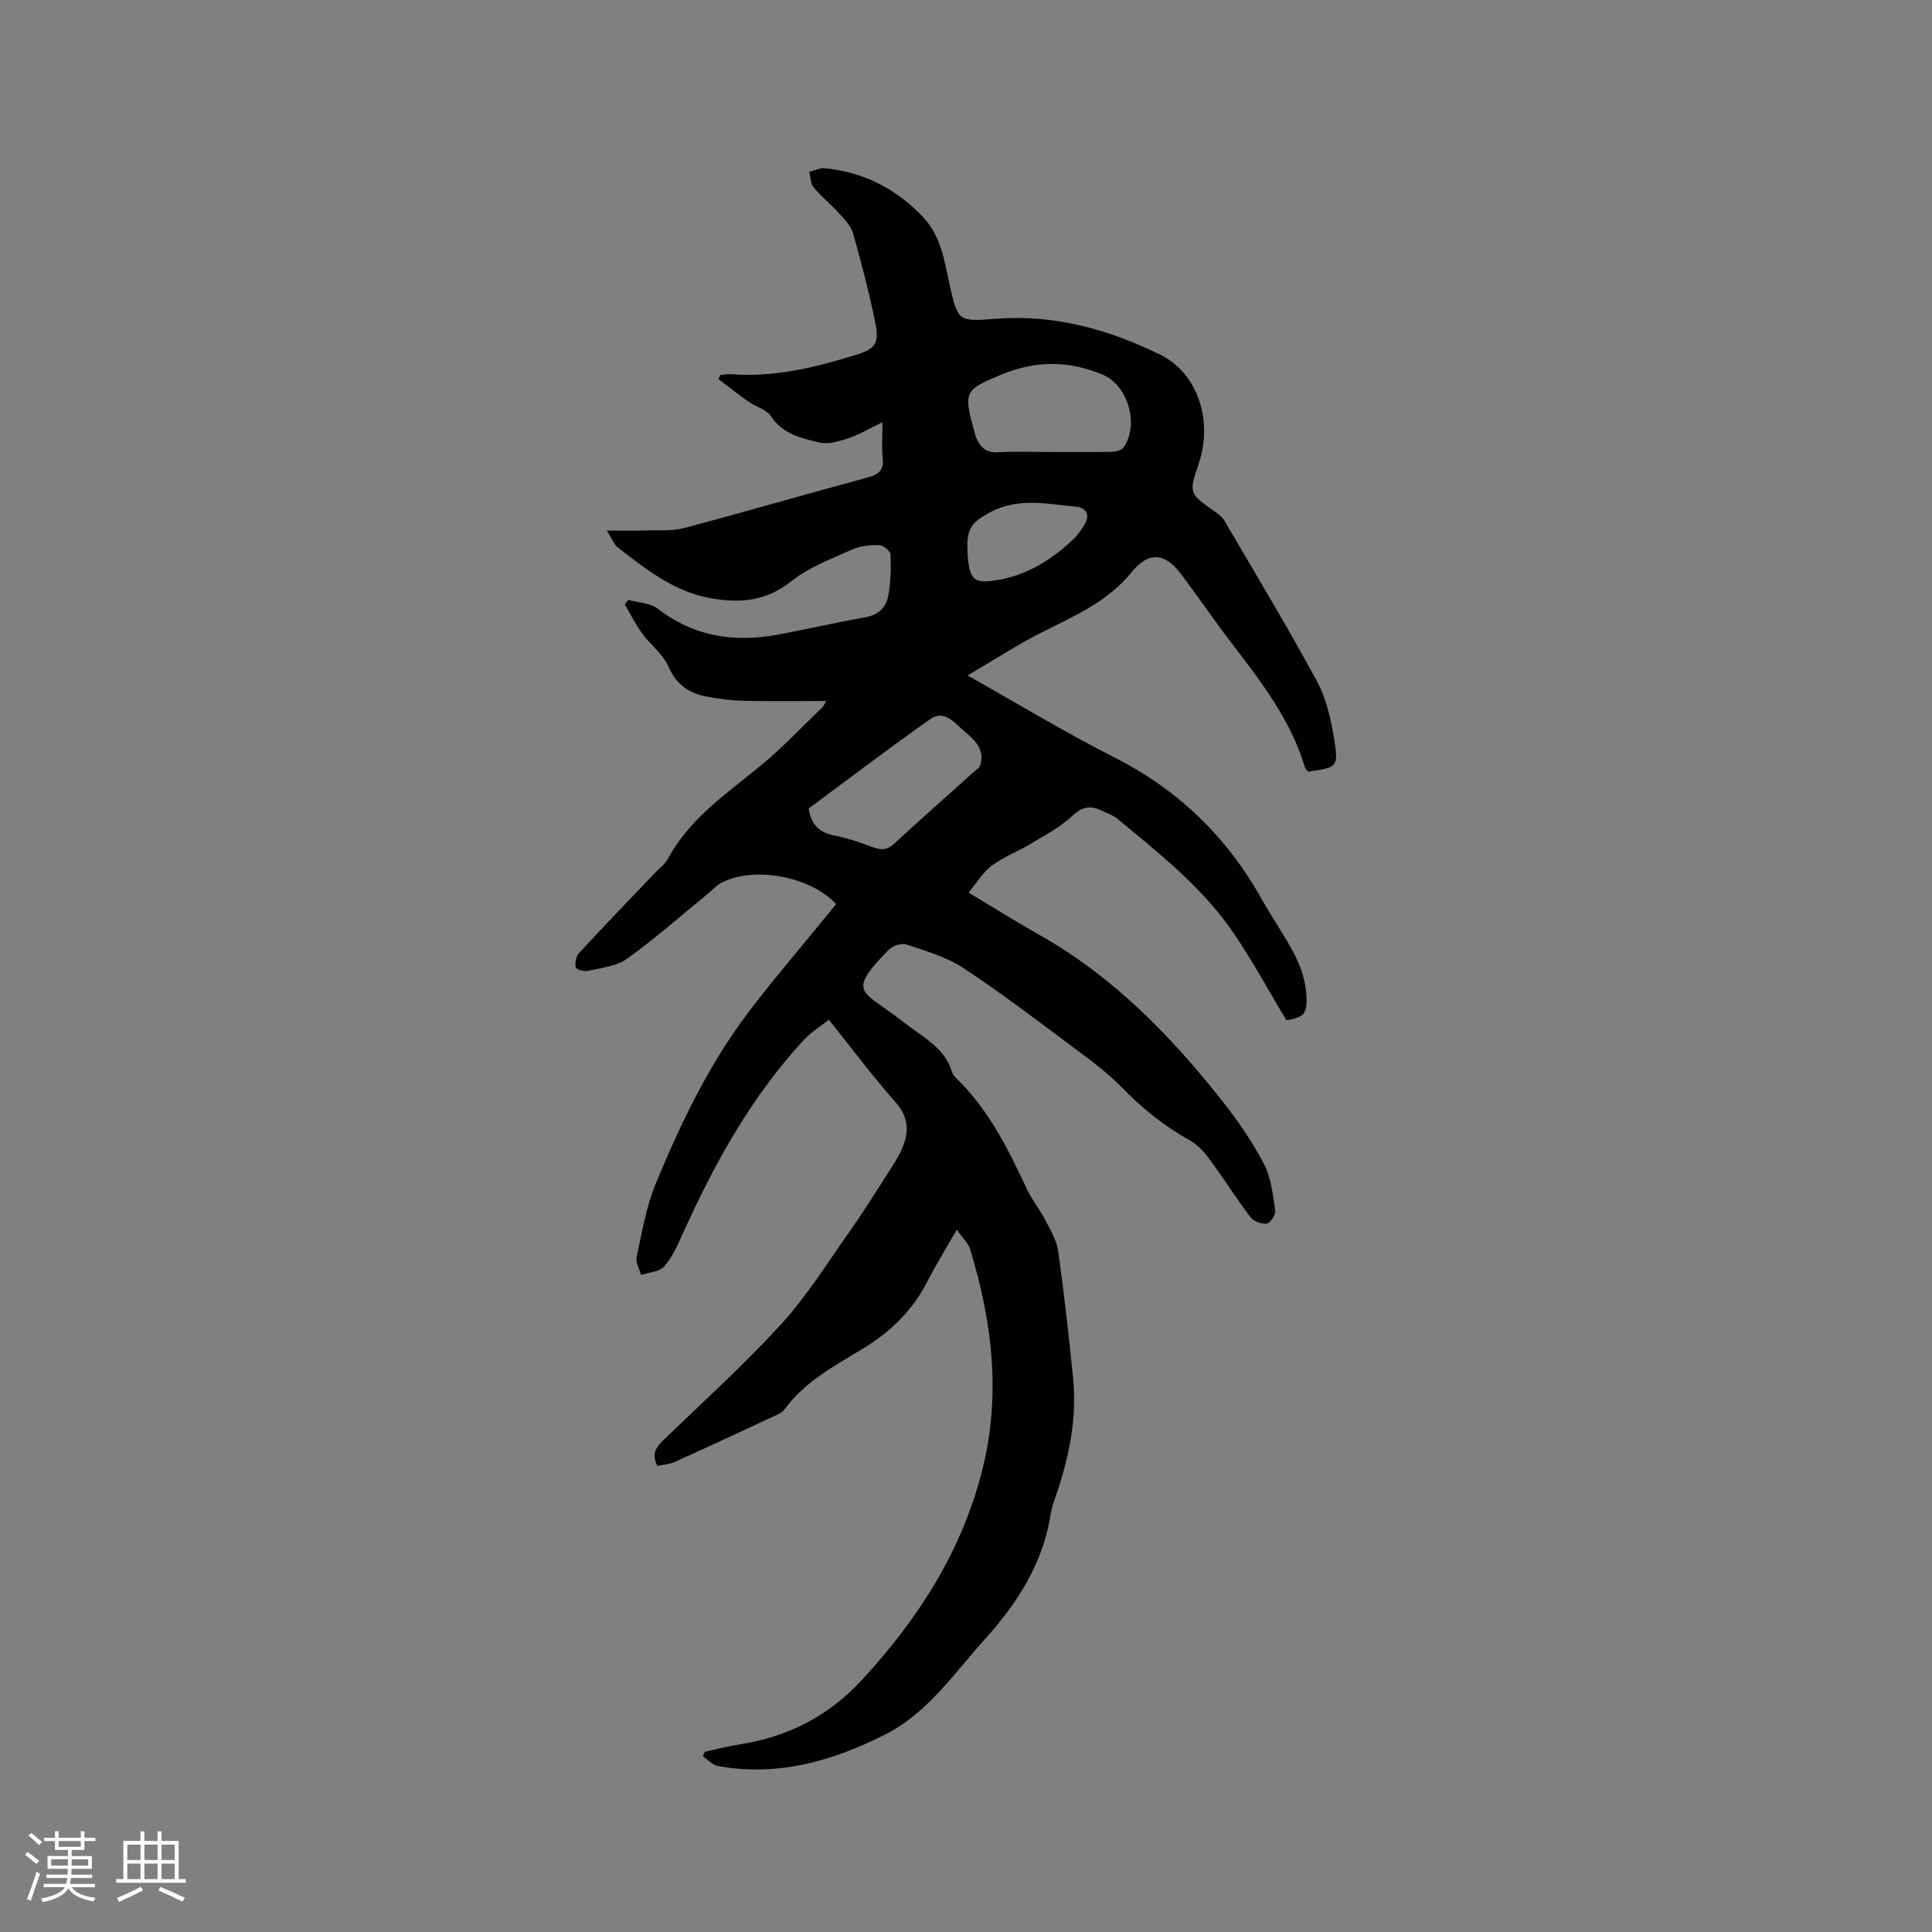 <svg enable-background="new 0 0 400 400" viewBox="0 0 400 400" xmlns="http://www.w3.org/2000/svg"><rect x="0" y="0" width="400" height="400" fill="#808080" stroke="none"/><path d="m198.09 254.61c-2.22 3.87-4.34 7.27-6.16 10.83-3 5.85-7.46 10.2-13 13.61-5.93 3.65-12.22 6.85-16.48 12.72-.57.78-1.71 1.2-2.65 1.64-6.7 3.13-13.41 6.25-20.16 9.29-1.1.49-2.39.55-3.55.8-1.15-2.35-.39-3.76 1.17-5.26 8.25-7.94 16.76-15.66 24.48-24.09 5.25-5.74 9.42-12.47 13.94-18.86 2.81-3.97 5.4-8.1 8.03-12.2 1.14-1.78 2.34-3.56 3.14-5.49 1.37-3.31 1.29-6.31-1.39-9.34-4.75-5.38-9.06-11.15-13.86-17.14-1.83 1.45-3.64 2.55-5.03 4.04-11.04 11.86-18.72 25.84-25.32 40.5-1.04 2.3-2.11 4.72-3.76 6.56-1 1.11-3.13 1.21-4.75 1.76-.34-1.25-1.19-2.6-.94-3.72 1.12-5.13 1.99-10.43 3.98-15.24 5.14-12.43 10.96-24.59 19.13-35.39 4.79-6.34 9.99-12.37 15-18.54 1.07-1.31 2.15-2.62 3.21-3.91-5.37-5.79-17.11-7.94-23.87-4.35-.99.53-1.77 1.46-2.66 2.18-5.56 4.54-10.96 9.31-16.77 13.49-2.18 1.57-5.33 1.87-8.09 2.52-.79.18-2.42-.31-2.53-.76-.2-.9.07-2.27.68-2.94 5.11-5.53 10.34-10.94 15.53-16.4 1.02-1.08 2.3-2.02 2.98-3.29 4.5-8.31 12.16-13.37 19.17-19.17 4.47-3.69 8.47-7.95 12.66-11.98.34-.33.52-.83.82-1.34-5.83 0-11.4.08-16.97-.04-2.52-.06-5.06-.38-7.55-.83-3.71-.67-6.44-2.41-8.1-6.22-1.13-2.6-3.73-4.52-5.46-6.9-1.37-1.89-2.43-4.01-3.62-6.03.25-.31.51-.61.76-.92 2.06.58 4.53.63 6.1 1.84 7.54 5.82 15.93 7.04 24.98 5.33 6.03-1.14 12.02-2.51 18.06-3.59 2.72-.48 4.26-2.1 4.68-4.51.49-2.78.57-5.67.45-8.5-.03-.7-1.5-1.88-2.33-1.9-1.86-.04-3.9.13-5.56.88-4.33 1.96-8.99 3.67-12.63 6.58-5.32 4.26-10.9 4.63-17.05 3.45-7.45-1.42-13.17-6.01-18.93-10.48-.76-.59-1.13-1.7-2.22-3.45 3.17 0 5.59.06 8.02-.02 2.7-.09 5.51.15 8.07-.53 12.69-3.37 25.29-7.05 37.97-10.46 2.39-.64 3.32-1.63 3.04-4.1-.23-2.08-.05-4.21-.05-7.32-2.73 1.31-4.83 2.58-7.1 3.34-1.9.63-4.14 1.28-5.97.85-3.72-.87-7.56-1.73-10.01-5.43-.95-1.43-3.18-1.98-4.73-3.07-2.1-1.47-4.11-3.08-6.15-4.63.14-.29.29-.57.43-.86.77-.05 1.56-.19 2.32-.14 8.84.66 17.27-1.41 25.59-3.96 4.25-1.3 5.01-2.47 4.12-6.81-1.27-6.21-2.87-12.37-4.6-18.47-.42-1.5-1.74-2.82-2.85-4.04-1.7-1.87-3.7-3.49-5.31-5.43-.64-.77-.61-2.1-.89-3.18 1.09-.27 2.21-.87 3.25-.76 8.01.82 14.72 4.22 20.29 10.1 3.77 3.98 4.4 9.03 5.51 13.96 1.72 7.62 1.7 7.73 9.57 7.11 12.11-.95 23.34 2.19 34.04 7.43 7.71 3.78 11 13.6 7.97 22.57-2.06 6.09-2.03 6.14 3.23 9.84.76.54 1.61 1.14 2.06 1.91 6.47 11.05 13.08 22.03 19.19 33.28 1.92 3.54 2.87 7.76 3.53 11.78.99 6.04.72 6.08-5.35 6.95-.21-.27-.57-.56-.68-.93-2.98-9.98-9.29-17.97-15.46-26.06-3.53-4.63-6.8-9.47-10.33-14.11-3.32-4.36-6.73-4.36-10.08-.2-4.9 6.08-11.84 9.05-18.56 12.44-5.06 2.55-9.82 5.68-15.4 8.95 10.64 5.98 20.25 11.83 30.25 16.89 13.33 6.74 23.45 16.52 30.68 29.48 2.22 3.98 4.89 7.71 6.94 11.77 1.21 2.38 2.06 5.14 2.26 7.79.31 4.21-.52 4.85-4.12 5.45-3.83-6.35-7.21-12.66-11.26-18.51-6.34-9.17-15.08-16.01-23.56-23.07-1.03-.86-2.39-1.34-3.64-1.91-2.24-1.02-3.9-.69-5.89 1.19-2.49 2.35-5.67 4-8.65 5.8-2.62 1.58-5.57 2.68-8 4.49-1.84 1.37-3.09 3.53-4.81 5.58 5.32 3.19 9.97 6.11 14.75 8.81 15.14 8.55 27 20.72 37.65 34.17 3.28 4.14 6.32 8.56 8.77 13.22 1.5 2.85 1.83 6.38 2.32 9.65.13.84-1.01 2.56-1.76 2.68-1.05.17-2.71-.46-3.35-1.31-3-3.97-5.66-8.2-8.63-12.2-1.1-1.48-2.5-2.94-4.09-3.82-5.25-2.91-9.78-6.6-13.96-10.89-2.78-2.86-6.03-5.3-9.25-7.69-7.73-5.76-15.4-11.63-23.44-16.95-3.52-2.33-7.81-3.56-11.88-4.93-1.02-.35-2.91.32-3.73 1.16-8.07 8.3-5.93 8.28.95 13.26 1.63 1.18 3.19 2.46 4.84 3.61 3.14 2.2 6.22 4.43 7.38 8.38.14.48.53.93.9 1.29 6.67 6.49 10.74 14.63 14.59 22.92 1.02 2.19 2.61 4.1 3.72 6.25 1.09 2.11 2.44 4.29 2.76 6.57 1.24 8.7 2.21 17.44 3.09 26.19.79 7.82-.58 15.41-2.99 22.85-.62 1.91-1.4 3.81-1.7 5.78-1.57 10.07-7.17 18.52-13.51 25.52s-11.86 15.35-20.77 19.83c-10.91 5.49-22.26 8.75-34.6 6.47-1.12-.21-2.07-1.32-3.09-2.02.15-.3.29-.6.44-.91 2.35-.51 4.68-1.14 7.06-1.51 9.98-1.54 18.41-5.76 25.36-13.27 11.63-12.57 20.67-26.56 24.95-43.31 3.98-15.59 2.17-30.92-2.49-46.05-.4-1.25-1.6-2.33-2.73-3.94zm20.02-161.03c4.02 0 8.04.05 12.06-.04.84-.02 2.05-.3 2.46-.9 3.26-4.73.94-12.87-4.37-15.09-6.91-2.89-13.78-2.96-20.87-.02-7.58 3.14-8 3.46-5.71 11.6.11.41.17.83.32 1.22.84 2.12 2.03 3.46 4.69 3.29 3.79-.23 7.61-.05 11.42-.06zm-50.68 73.81c.49 3.31 2.18 4.99 5.31 5.6 2.79.55 5.52 1.49 8.19 2.48 1.71.64 2.88.43 4.24-.83 5.37-4.96 10.85-9.79 16.29-14.68.55-.49 1.31-.97 1.5-1.59 1-3.25-1.21-5.21-3.28-6.95-1.98-1.66-4.12-4.6-7.03-2.56-8.58 6.01-16.89 12.37-25.22 18.53zm32.86-53.94c.06.95.05 1.91.18 2.85.51 3.75 1.46 4.4 5.22 3.91 6.36-.82 11.53-3.96 16.13-8.18 1.14-1.04 2.13-2.33 2.87-3.69 1.01-1.86.07-3.25-1.85-3.43-6.01-.56-12.04-1.99-17.91 1.19-3.63 1.99-4.74 3.2-4.64 7.35z" fill="#010103"/><g fill="#fcfbfa"><path d="m5.17 384 .55-.58c.85.61 1.65 1.24 2.4 1.87l-.59.64c-.83-.73-1.62-1.38-2.36-1.93m1.22 9.53-.82-.34c.71-1.76 1.37-3.64 1.98-5.63.24.13.5.25.76.36-.6 1.67-1.24 3.54-1.92 5.61m-.5-13.5.57-.54c.56.44 1.31 1.06 2.26 1.87l-.64.64c-.68-.66-1.41-1.32-2.19-1.97m3.25.46h2.24v-1.36h.77v1.36h4.57v-1.36h.76v1.36h2.28v.69h-2.28v1.84h-2.64v1.26h4.18v2.64h-4.21c0 .45-.02.86-.05 1.21h4.32v.69h-4.38c-.04.34-.1.75-.19 1.22h5.15v.69h-4.82c.87 1.19 2.51 1.92 4.93 2.19-.17.31-.3.57-.37.76-2.77-.49-4.52-1.41-5.26-2.76-.56 1.26-2.3 2.23-5.24 2.9-.12-.24-.26-.48-.43-.72 2.73-.55 4.38-1.34 4.96-2.38h-4.38v-.69h4.65c.1-.38.17-.79.21-1.22h-4.32v-.69h4.4c.03-.34.05-.75.05-1.21h-4.2v-2.64h4.23v-1.26h-2.69v-1.84h-2.24zm1.46 4.46v1.29h3.45c.01-.4.02-.57.01-.53v-.32-.45h-3.46zm1.55-2.59h4.57v-1.19h-4.57zm6.11 2.59h-3.42v.77c-.01.19-.01.37-.02.53h3.44z"/><path d="m32.63 379.16h.82v1.98h3.54v7.89h1.46v.78h-14.37v-.78h1.46v-7.89h3.54v-1.98h.82v1.98h2.73zm-3.49 11.48.5.73c-1.61.82-3.28 1.63-5 2.41-.13-.27-.28-.55-.44-.82 1.75-.72 3.4-1.49 4.94-2.32m-2.78-5.55h2.73v-3.18h-2.73zm0 3.95h2.73v-3.2h-2.73zm3.54-3.95h2.73v-3.18h-2.73zm0 3.95h2.73v-3.2h-2.73zm7.89 4.68c-1.84-.92-3.51-1.7-5.02-2.32l.45-.73c1.89.8 3.57 1.55 5.04 2.23zm-1.62-11.81h-2.73v3.18h2.73zm-2.73 7.13h2.73v-3.2h-2.73z"/></g></svg>